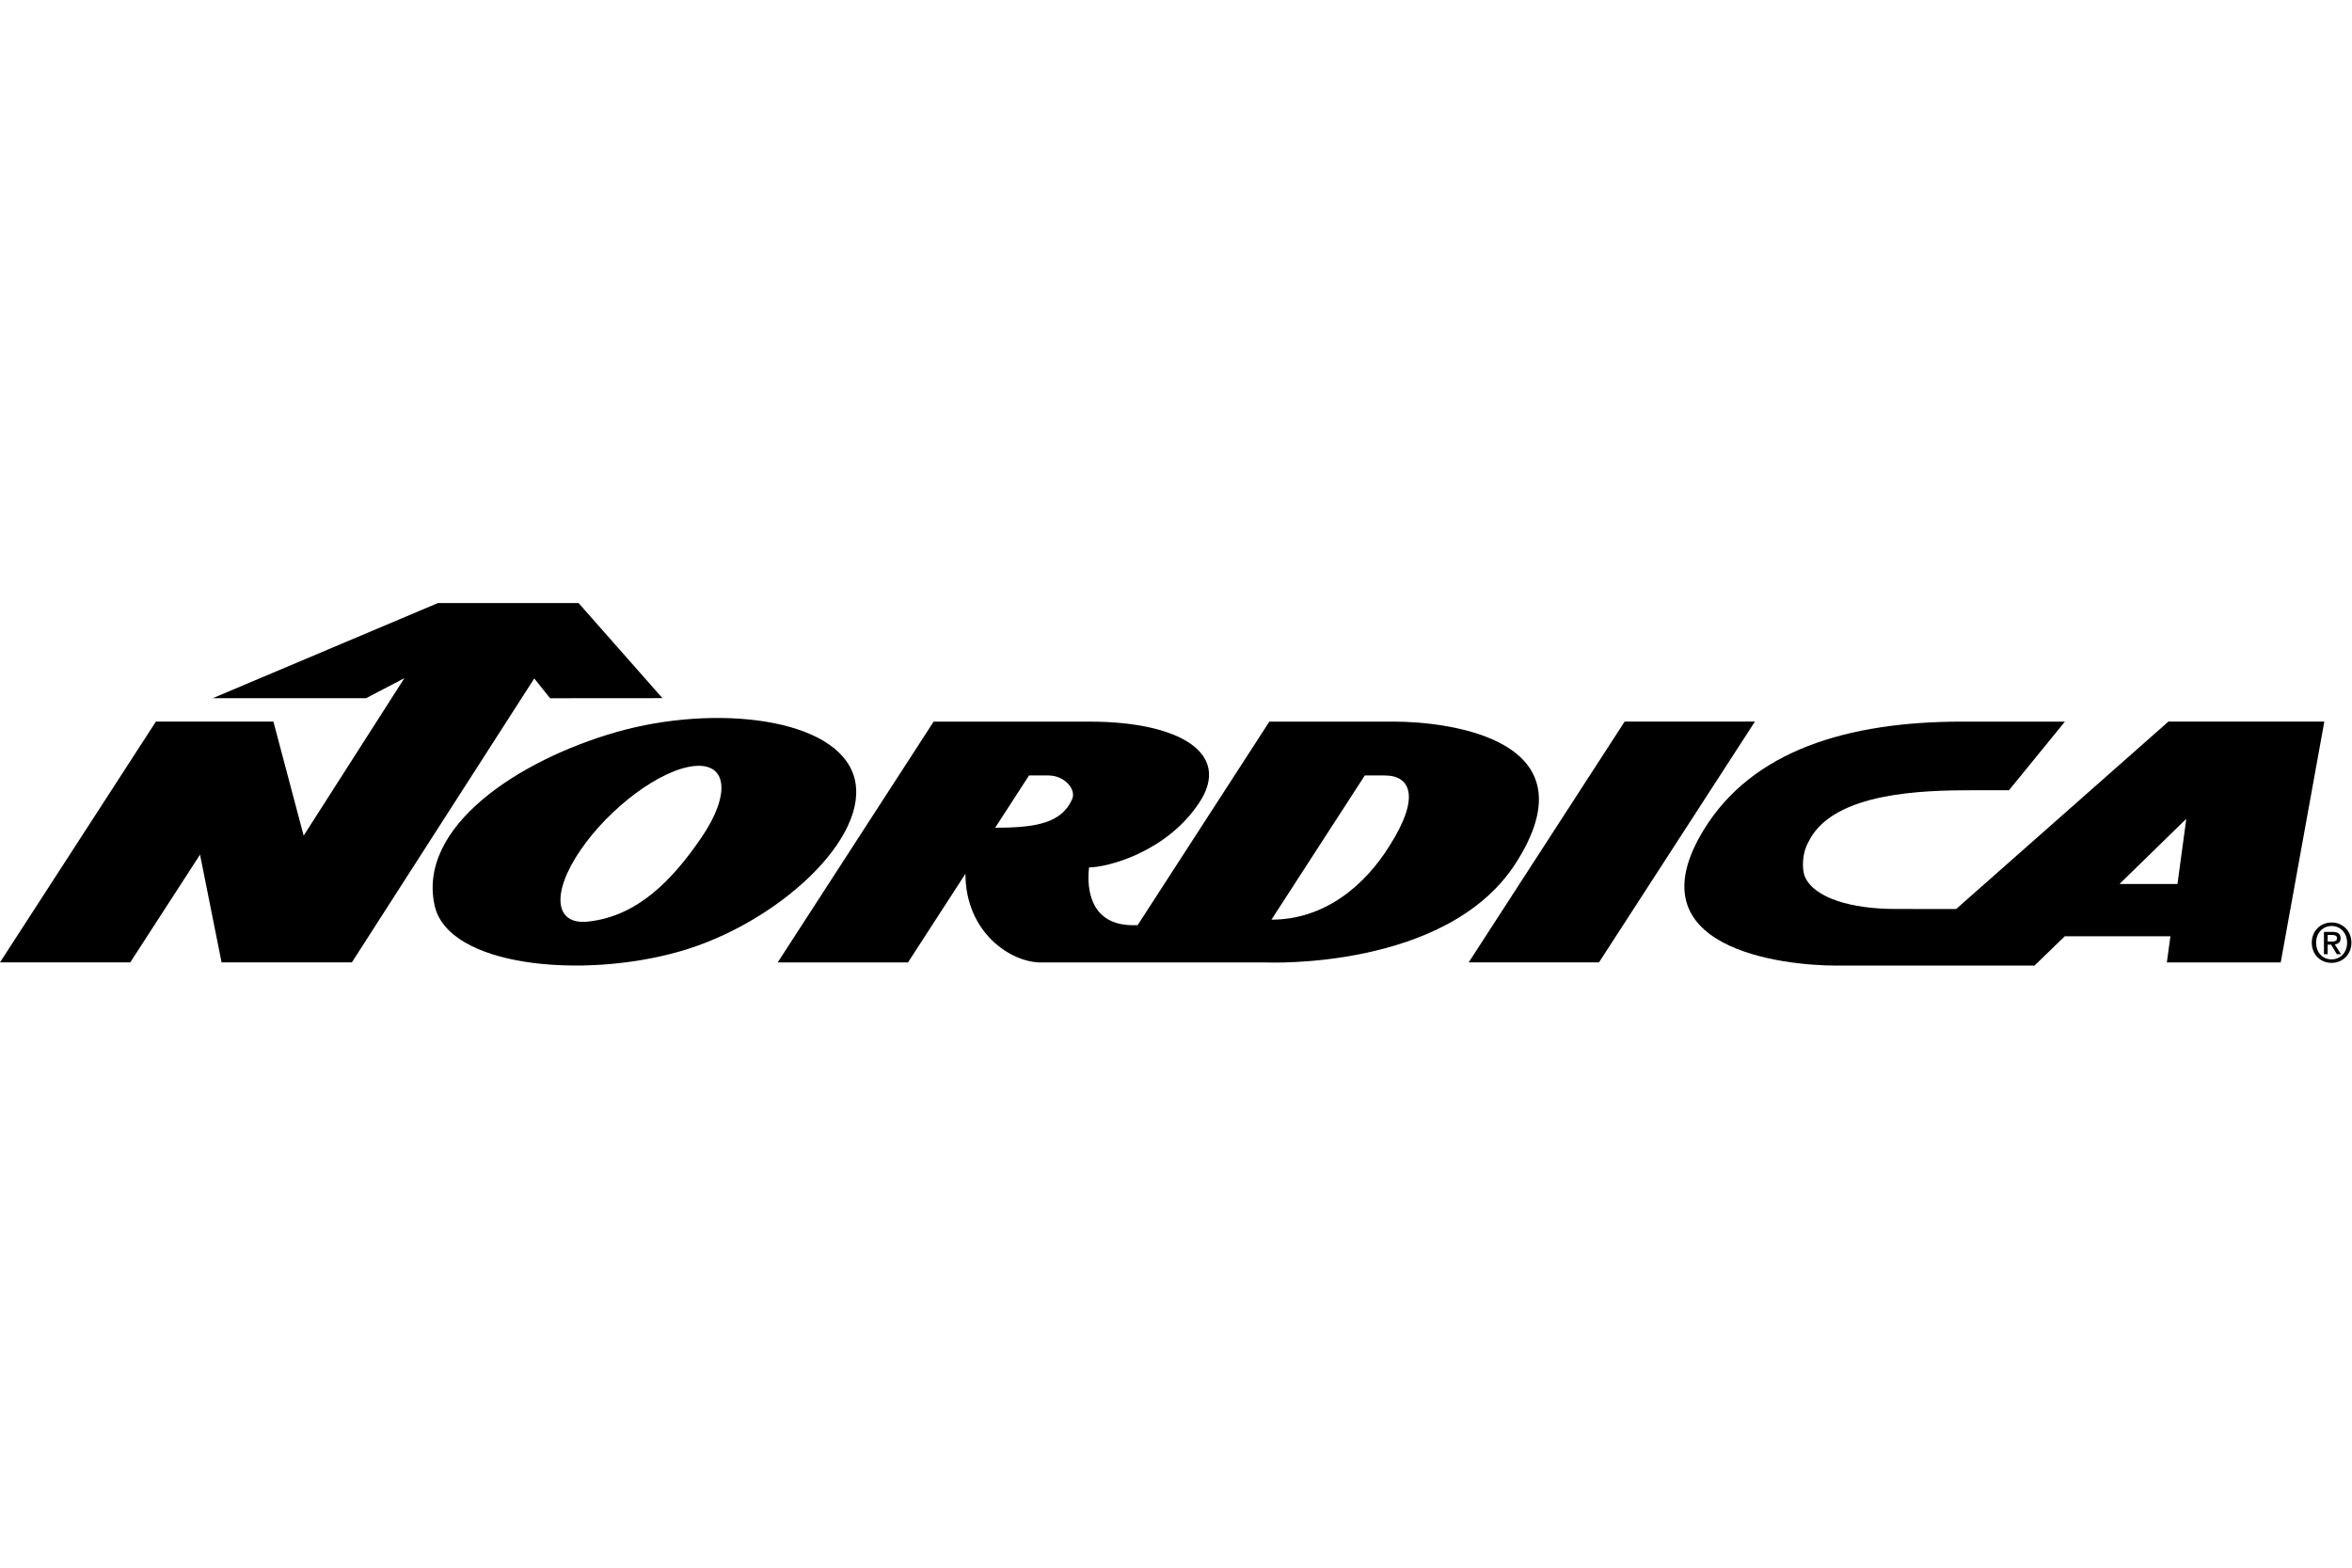 <?xml version="1.0" encoding="utf-8"?>
<!-- Generator: Adobe Illustrator 26.1.0, SVG Export Plug-In . SVG Version: 6.00 Build 0)  -->
<svg version="1.1" id="Livello_1" xmlns="http://www.w3.org/2000/svg" xmlns:xlink="http://www.w3.org/1999/xlink" x="0px" y="0px"
	 viewBox="0 0 150 100" style="enable-background:new 0 0 150 100;" xml:space="preserve">
<g id="g10" transform="matrix(1.333,0,0,-1.333,0,177.627)">
	<g id="g12" transform="scale(0.1)">
		<path id="path14" d="M1115.54,889.42c-4.19,0-7.43-3.29-7.43-7.99c0-4.39,2.84-7.99,7.43-7.99c4.13,0,7.4,3.26,7.4,7.99
			C1122.94,886.14,1119.67,889.42,1115.54,889.42 M1115.54,871.77c-5.55,0-9.5,4.17-9.5,9.67c0,5.82,4.39,9.66,9.5,9.66
			c5.07,0,9.46-3.85,9.46-9.66C1125,875.62,1120.61,871.77,1115.54,871.77 M1115.6,881.98c1.32,0,2.49,0.13,2.49,1.67
			c0,1.3-1.28,1.46-2.33,1.46h-2.12v-3.13H1115.6z M1113.63,875.9h-1.77v10.7h4.07c2.58,0,3.9-0.9,3.9-3.07
			c0-1.94-1.19-2.74-2.79-2.92l2.99-4.71h-1.98l-2.77,4.57h-1.65V875.9"/>
		<path id="path16" d="M335.64,931.82c-14-20.54-30.71-37.78-54.33-40.3c-16.01-1.71-17.64,13.58-3.65,34.11
			c13.99,20.55,38.32,38.61,54.33,40.32C348.01,967.64,349.64,952.36,335.64,931.82 M408.68,960.62
			c-8.18,28.58-66.68,35.06-113.66,21.63c-47-13.43-95.54-45.41-87.05-83.15c6.54-29.01,70.23-35.29,117.22-21.86
			C372.17,890.66,416.86,932.03,408.68,960.62"/>
		<path id="path18" d="M209.48,1043.93L101.8,998.44h73.36l18.31,9.57l-48.19-75.35l-14.48,54.59H74.6L0,872.02h62.33l33.37,51.55
			l10.31-51.55h62.34l87.26,135.86l7.56-9.47l53.76,0.04l-40.11,45.49H209.48"/>
		<path id="path20" d="M1041.78,909.51l-27.73,0.02l31.95,31.18L1041.78,909.51z M1037.43,987.22l-101.54-89.68l-29.08,0.03
			c-20.92,0-38.54,5.15-43.18,15.2c-0.98,2.12-1.2,5.68-0.94,8.24c0.42,4.21,1.42,6.7,3.21,9.94
			c12.34,22.36,53.76,23.43,77.77,23.43h17.5l26.76,32.84h-49.16c-55.11,0-100.45-13.93-123.64-51.79
			c-34.8-56.85,37.77-64.96,63.41-64.96h94.84l14.47,14.02h50.56l-1.71-12.5h54.48l20.86,115.24H1037.43"/>
		<path id="path22" d="M777.29,987.23L702.67,872h62.34l74.61,115.23H777.29"/>
		<path id="path24" d="M664.75,927.71c-11.78-18.96-31.05-35.26-56.45-35.26l44.67,69h9.56
			C674.56,961.45,679.96,951.6,664.75,927.71 M512.94,950.08c-4.99-11.22-16.68-13.64-36.81-13.64l16.19,25.01h9.33
			C509.27,961.45,515.06,954.83,512.94,950.08 M725.12,919.36c38.41,59.71-32.65,67.86-58.17,67.86h-59.64l-63.03-97.42l-2.13-0.01
			c-20.37,0-22.34,17.06-21.11,27.66c8.66,0,37.08,7.2,52.79,31.09c15.7,23.88-10.29,38.67-52.33,38.67h-74.82l-74.61-115.24h62.34
			l27.49,42.45c0-28.04,21.6-42.45,36.07-42.45h107.64C605.61,871.99,692.09,868.03,725.12,919.36"/>
	</g>
</g>
</svg>
